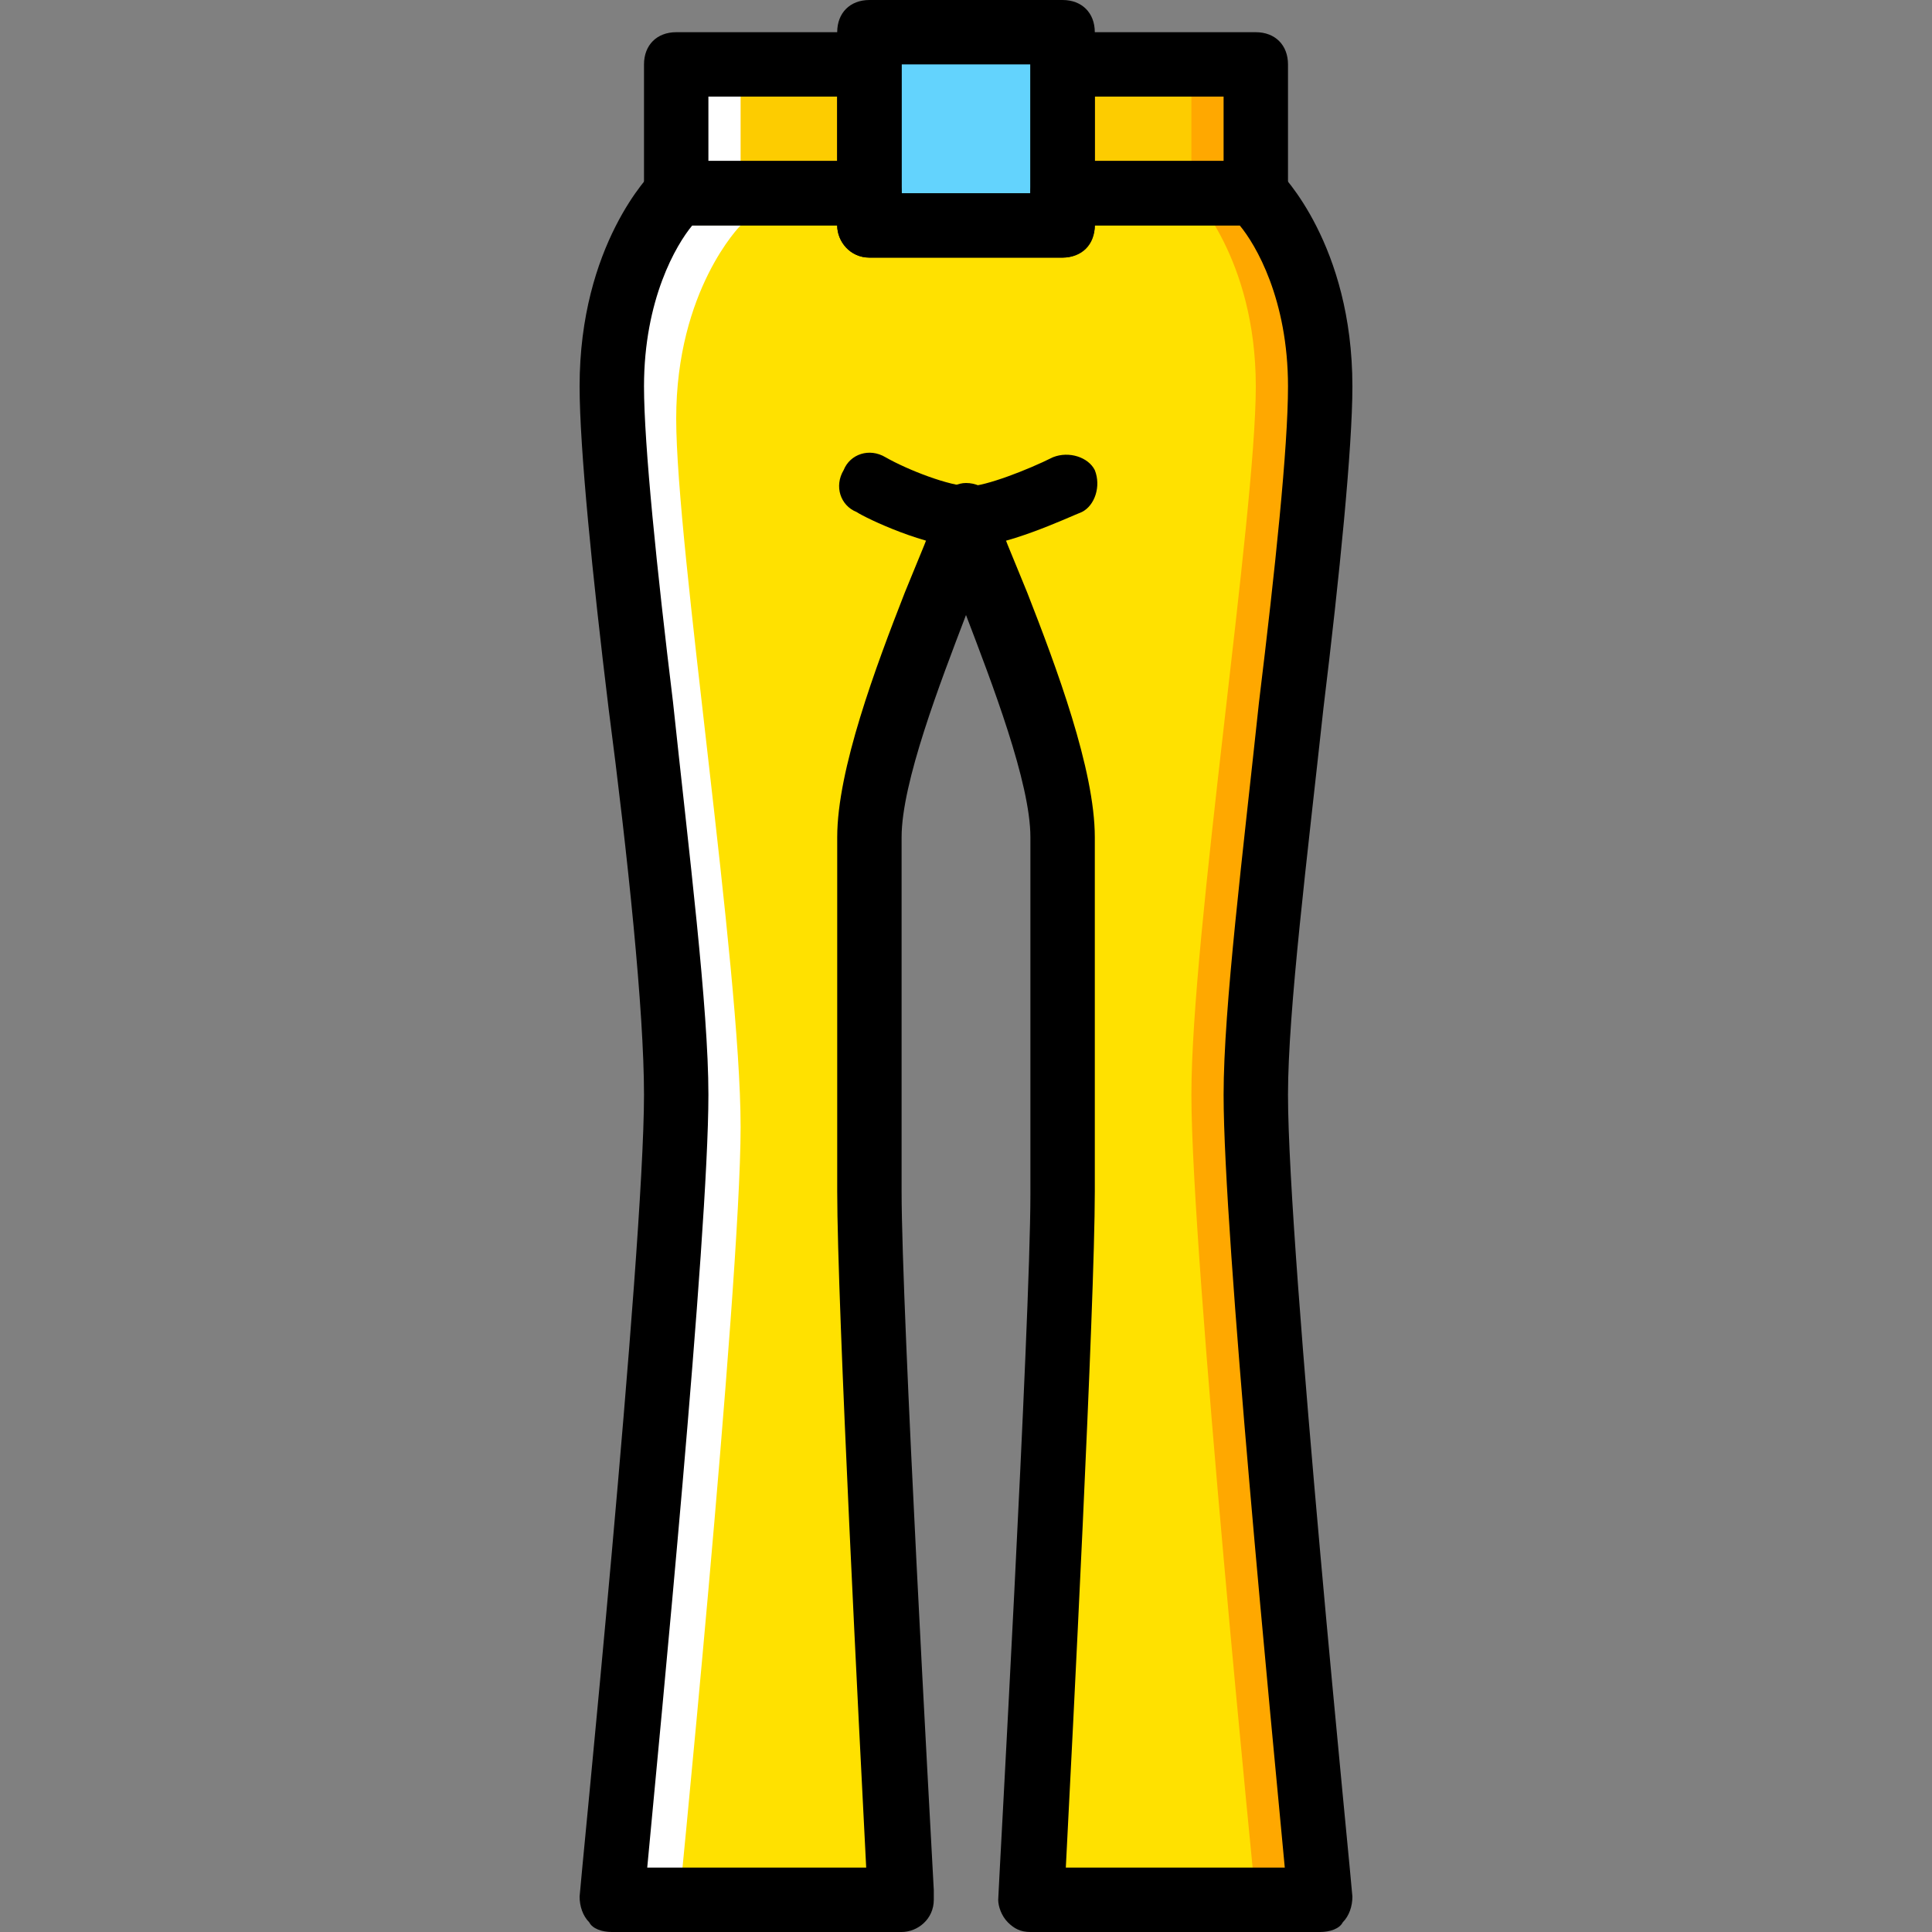 <?xml version="1.0" encoding="iso-8859-1"?>
<!-- Uploaded to: SVG Repo, www.svgrepo.com, Generator: SVG Repo Mixer Tools -->
<svg height="800px" width="800px" version="1.1" id="Layer_1" xmlns="http://www.w3.org/2000/svg" xmlns:xlink="http://www.w3.org/1999/xlink" 
	 viewBox="0 0 512 512" xml:space="preserve">
<rect x="0" y="0" width="512" height="512" fill="#808080" stroke="none"/>
<g transform="translate(1)">
	<path style="fill:#FFE100;" d="M348.867,102.4c0-34.133-17.067-51.2-17.067-51.2h-51.2v8.533h-51.2V51.2h-51.2
		c0,0-17.067,17.067-17.067,51.2S178.2,247.467,178.2,290.133s-17.067,213.333-17.067,213.333h76.8c0,0-8.533-153.6-8.533-187.733
		v-93.867c0-25.6,25.6-76.8,25.6-85.333c0,8.533,25.6,59.733,25.6,85.333v93.867c0,34.133-8.533,187.733-8.533,187.733h76.8
		c0,0-17.067-170.667-17.067-213.333S348.867,136.533,348.867,102.4"/>
	<g>
		<polygon style="fill:#FDCC00;" points="280.6,51.2 331.8,51.2 331.8,17.067 280.6,17.067 		"/>
		<polygon style="fill:#FDCC00;" points="178.2,51.2 229.4,51.2 229.4,17.067 178.2,17.067 		"/>
	</g>
	<g>
		<path style="fill:#FFA800;" d="M348.867,102.4c0-34.133-17.067-51.2-17.067-51.2h-17.067c0,0,17.067,17.067,17.067,51.2
			s-17.067,145.067-17.067,187.733S331.8,503.467,331.8,503.467h17.067c0,0-17.067-170.667-17.067-213.333
			S348.867,136.533,348.867,102.4"/>
		<polygon style="fill:#FFA800;" points="314.733,51.2 331.8,51.2 331.8,17.067 314.733,17.067 		"/>
	</g>
	<g>
		<path style="fill:#FFFFFF;" d="M161.133,110.933c0-34.133,17.067-51.2,17.067-51.2h17.067c0,0-17.067,17.067-17.067,51.2
			S195.267,256,195.267,298.667S178.2,512,178.2,512h-17.067c0,0,17.067-170.667,17.067-213.333S161.133,145.067,161.133,110.933"/>
		<polygon style="fill:#FFFFFF;" points="178.2,59.733 195.267,59.733 195.267,25.6 178.2,25.6 		"/>
	</g>
	<polygon style="fill:#63D3FD;" points="229.4,59.733 280.6,59.733 280.6,8.533 229.4,8.533 	"/>
	<path d="M255,145.067c-10.24,0-26.453-7.68-29.013-9.387c-4.267-1.707-5.973-6.827-3.413-11.093
		c1.707-4.267,6.827-5.973,11.093-3.413c5.973,3.413,17.067,7.68,22.187,7.68c4.267,0,15.36-4.267,22.187-7.68
		c4.267-1.707,9.387,0,11.093,3.413c1.707,4.267,0,9.387-3.413,11.093C281.453,137.387,265.24,145.067,255,145.067z"/>
	<path d="M280.6,68.267h-51.2c-5.12,0-8.533-4.267-8.533-8.533v-51.2c0-5.12,3.413-8.533,8.533-8.533h51.2
		c5.12,0,8.533,3.413,8.533,8.533v51.2C289.133,64,285.72,68.267,280.6,68.267z M237.933,51.2h34.133V17.067h-34.133V51.2z"/>
	<path d="M331.8,59.733h-51.2c-5.12,0-8.533-3.413-8.533-8.533V17.067c0-5.12,3.413-8.533,8.533-8.533h51.2
		c5.12,0,8.533,3.413,8.533,8.533V51.2C340.333,55.467,336.92,59.733,331.8,59.733z M289.133,42.667h34.133V25.6h-34.133V42.667z"/>
	<path d="M229.4,59.733h-51.2c-5.12,0-8.533-4.267-8.533-8.533V17.067c0-5.12,3.413-8.533,8.533-8.533h51.2
		c5.12,0,8.533,3.413,8.533,8.533V51.2C237.933,55.467,234.52,59.733,229.4,59.733z M186.733,42.667h34.133V25.6h-34.133V42.667z"/>
	<path d="M348.867,512h-76.8c-2.56,0-4.267-0.853-5.973-2.56s-2.56-4.267-2.56-5.973c0-1.707,8.533-153.6,8.533-186.88v-94.72
		c0-14.507-10.24-40.96-17.067-58.88c-6.827,17.92-17.067,44.373-17.067,58.88v93.867c0,31.573,7.68,168.96,8.533,185.173
		c0,0.853,0,1.707,0,2.56c0,5.12-4.267,8.533-8.533,8.533l0,0h-76.8c-2.56,0-5.12-0.853-5.973-2.56
		c-1.707-1.707-2.56-4.267-2.56-6.827c0-1.707,17.067-170.667,17.067-212.48c0-22.187-4.267-63.147-9.387-102.4
		c-4.267-34.987-7.68-69.12-7.68-85.333c0-37.547,18.773-56.32,19.627-57.173c1.707-1.707,3.413-2.56,5.973-2.56h51.2
		c5.12,0,8.533,3.413,8.533,8.533h34.133c0-5.12,3.413-8.533,8.533-8.533h51.2c2.56,0,4.267,0.853,5.973,2.56
		C338.627,46.08,357.4,64.853,357.4,102.4c0,16.213-3.413,50.347-7.68,85.333c-4.267,39.253-9.387,80.213-9.387,102.4
		c0,41.813,17.067,210.773,17.067,212.48c0,2.56-0.853,5.12-2.56,6.827C353.987,511.147,351.427,512,348.867,512z M281.453,494.933
		h58.027c-3.413-36.693-16.213-167.253-16.213-204.8c0-23.04,5.12-64,9.387-104.107c4.267-34.987,7.68-67.413,7.68-83.627
		c0-23.04-8.533-37.547-12.8-42.667h-38.4c0,5.12-3.413,8.533-8.533,8.533h-51.2c-5.12,0-8.533-4.267-8.533-8.533h-38.4
		c-4.267,5.12-12.8,19.627-12.8,42.667c0,15.36,3.413,48.64,7.68,83.627c4.267,40.107,9.387,81.067,9.387,104.107
		c0,37.547-12.8,168.107-16.213,204.8h58.027c-1.707-33.28-7.68-149.333-7.68-179.2v-93.867c0-17.92,10.24-45.227,17.92-64.853
		c3.413-8.533,7.68-17.92,7.68-20.48l0,0c0-4.267,4.267-8.533,8.533-8.533c5.12,0,8.533,4.267,8.533,8.533
		c0,2.56,4.267,11.947,7.68,20.48c7.68,19.627,17.92,46.933,17.92,64.853v93.867C289.133,345.6,283.16,461.653,281.453,494.933z"/>
</g>
</svg>